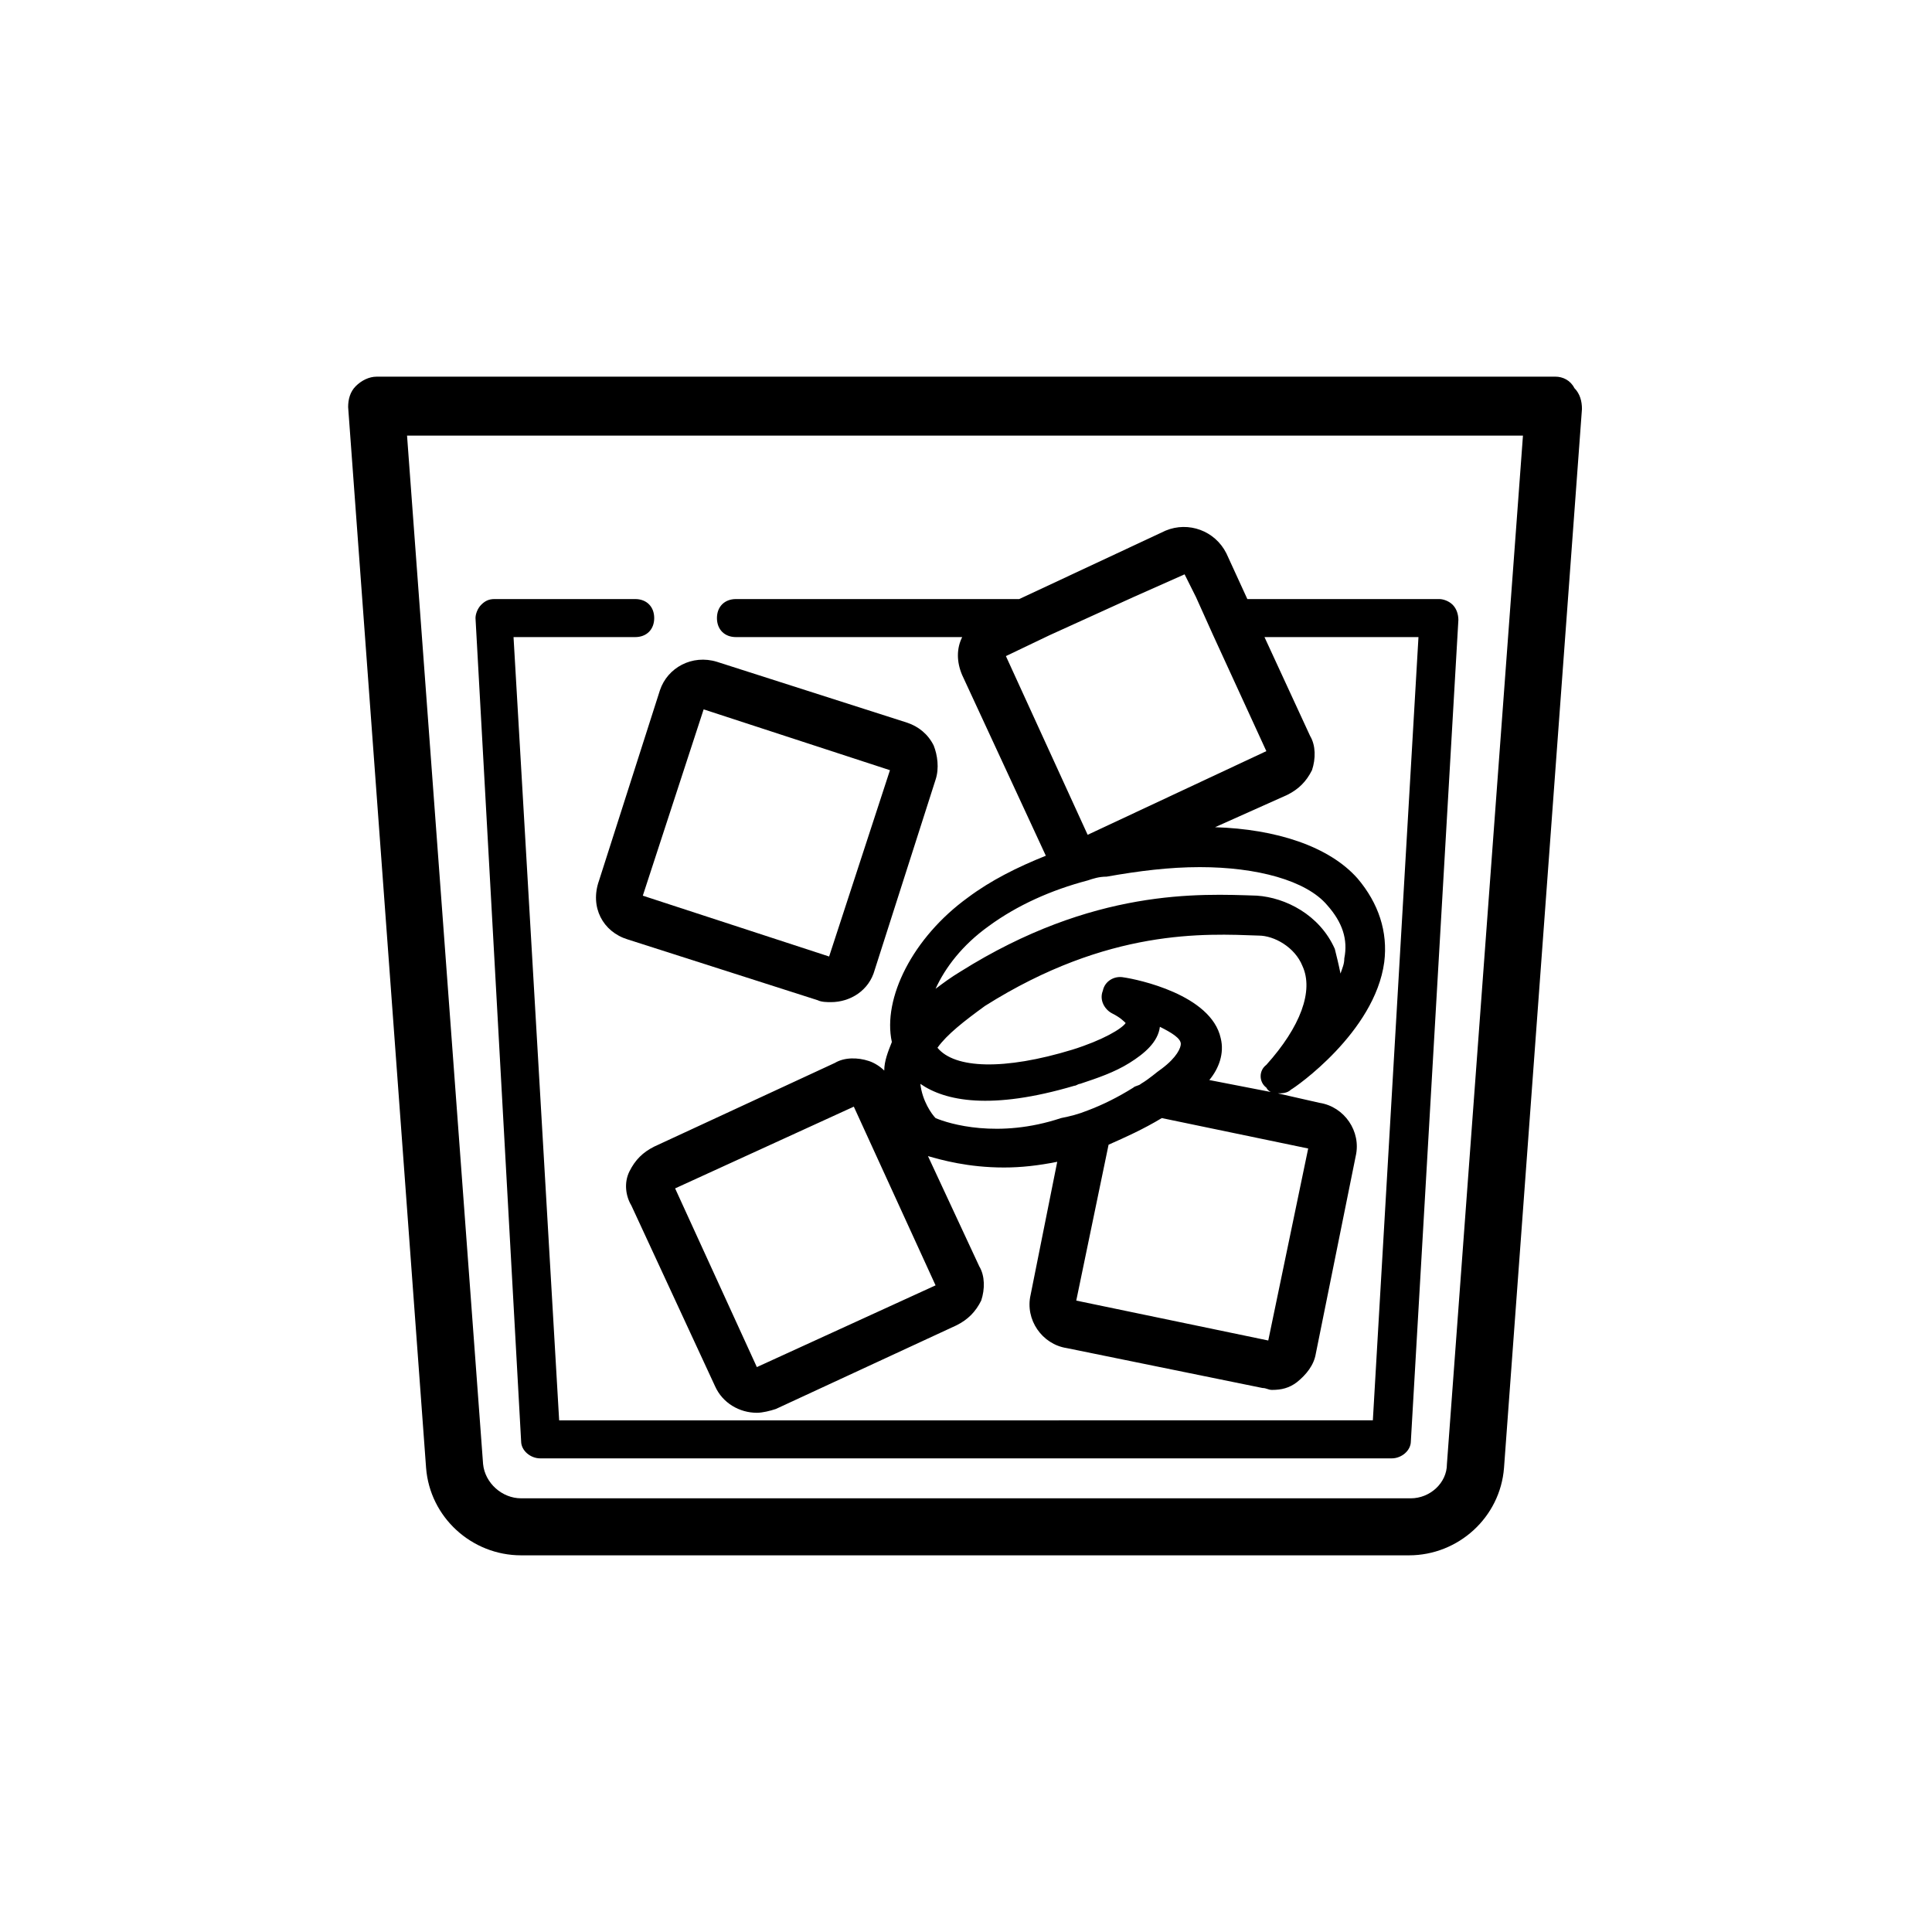 <?xml version="1.0" encoding="UTF-8"?>
<!-- Uploaded to: SVG Repo, www.svgrepo.com, Generator: SVG Repo Mixer Tools -->
<svg fill="#000000" width="800px" height="800px" version="1.1" viewBox="144 144 512 512" xmlns="http://www.w3.org/2000/svg">
 <g>
  <path d="m556.18 243.82h-312.36c-2.016 0-4.031 1.008-5.543 2.519-1.512 1.512-2.016 3.527-2.016 5.543l20.656 281.12c1.008 13.098 12.09 23.176 25.191 23.176h235.28c13.098 0 24.184-10.078 25.191-23.176l20.656-280.62c0-2.016-0.504-4.031-2.016-5.543-1.004-2.016-3.019-3.023-5.035-3.023zm-38.289 297.25h-235.79c-5.039 0-9.574-4.031-10.078-9.07l-20.152-272.56h295.73l-20.152 272.56c0.004 5.039-4.527 9.07-9.566 9.07z"/>
  <path d="m528.97 304.27c-1.008-1.008-2.519-1.512-3.527-1.512h-50.883l-5.543-12.09c-3.023-6.047-10.078-8.566-16.121-6.047l-38.793 18.137h-75.066c-3.023 0-5.039 2.016-5.039 5.039 0 3.023 2.016 5.039 5.039 5.039h59.953c-1.512 3.023-1.512 6.551 0 10.078l22.168 47.863c-7.559 3.023-14.609 6.551-20.656 11.082-14.609 10.578-22.672 26.703-20.152 38.289-1.008 2.519-2.016 5.039-2.016 7.559-1.008-1.008-2.519-2.016-4.031-2.519-3.023-1.008-6.551-1.008-9.07 0.504l-47.863 22.168c-3.023 1.512-5.039 3.527-6.551 6.551-1.512 3.023-1.008 6.551 0.504 9.07l22.168 47.863c2.016 4.535 6.551 7.055 11.082 7.055 1.512 0 3.527-0.504 5.039-1.008l47.863-22.168c3.023-1.512 5.039-3.527 6.551-6.551 1.008-3.023 1.008-6.551-0.504-9.07l-13.602-29.227c3.527 1.008 10.578 3.023 20.152 3.023 4.535 0 9.07-0.504 14.105-1.512l-7.055 35.266c-1.512 6.551 3.023 13.098 9.574 14.105l51.891 10.578c1.008 0 1.512 0.504 2.519 0.504 2.519 0 4.535-0.504 6.551-2.016 2.519-2.016 4.535-4.535 5.039-7.559l10.582-52.391c1.512-6.551-3.023-13.098-9.574-14.105l-11.082-2.519c1.008 0 2.519 0 3.527-1.008 1.008-0.504 22.168-15.113 24.688-33.754 1.008-8.062-1.512-15.617-7.055-22.168-7.559-8.566-21.664-13.098-37.785-13.602l19.145-8.566c3.023-1.512 5.039-3.527 6.551-6.551 1.008-3.023 1.008-6.551-0.504-9.07l-12.09-26.199h40.809l-12.09 207.57h-31.738l-183.9 0.004-12.09-207.57h32.242c3.023 0 5.039-2.016 5.039-5.039 0-3.023-2.016-5.039-5.039-5.039h-37.281c-1.512 0-2.519 0.504-3.527 1.512-1.008 1.008-1.512 2.519-1.512 3.527l12.09 218.15c0 2.519 2.519 4.535 5.039 4.535h225.71c2.519 0 5.039-2.016 5.039-4.535l12.594-217.64c0-1.512-0.504-3.023-1.512-4.031zm-67.004 69.527c15.113 0 28.215 3.527 33.754 10.078 4.031 4.535 5.543 9.07 4.535 14.105 0 1.512-0.504 2.519-1.008 4.031-0.504-2.519-1.008-4.535-1.512-6.551-4.031-9.07-13.098-13.602-20.656-14.105-15.113-0.504-43.328-2.016-78.594 20.152-2.519 1.512-4.535 3.023-6.551 4.535 2.519-5.543 7.055-11.586 14.105-16.625 7.559-5.543 16.625-9.574 26.199-12.09 1.512-0.504 3.023-1.008 5.039-1.008 8.562-1.516 16.625-2.523 24.688-2.523zm18.137 125.45-50.883-10.578 8.566-41.312c4.535-2.016 9.07-4.031 14.105-7.055l38.793 8.062zm-88.168-58.945c-1.008-1.008-3.527-4.535-4.031-9.07 6.551 4.535 18.641 7.055 40.809 0.504 0.504 0 1.008-0.504 1.512-0.504 4.535-1.512 9.07-3.023 13.098-5.543 4.031-2.519 7.559-5.543 8.062-9.574 3.023 1.512 5.543 3.023 5.543 4.535 0 1.008-1.008 3.527-5.039 6.551-1.512 1.008-3.023 2.519-5.543 4.031-0.504 0.504-1.512 0.504-2.016 1.008-4.031 2.519-8.062 4.535-12.09 6.047-2.519 1.008-4.535 1.512-7.055 2.016-16.625 5.539-29.723 1.512-33.25 0zm88.168-96.734m-47.863 21.664-21.664-47.359 11.586-5.543 22.168-10.078 13.602-6.047 3.023 6.047 4.535 10.078 14.105 30.73zm-40.305 119.4-47.359 21.664-21.664-47.359 47.359-21.664zm87.664-52.395c0.504 1.008 1.512 1.512 3.023 1.512l-18.141-3.527c2.519-3.023 4.031-7.055 3.023-11.082-2.519-11.586-22.168-15.617-25.695-16.121-2.519-0.504-5.039 1.008-5.543 3.527-1.008 2.519 0.504 5.039 2.519 6.047 2.016 1.008 3.023 2.016 3.527 2.519-1.008 1.512-6.047 4.535-14.105 7.055-18.137 5.543-31.234 5.039-35.77-0.504 2.519-3.527 7.055-7.055 12.594-11.082 32.746-20.656 58.441-19.145 72.547-18.641 4.031 0 9.574 3.023 11.586 8.062 3.023 6.551-0.504 16.121-9.574 26.199-2.008 1.5-2.008 4.523 0.008 6.035z"/>
  <path d="m310.32 392.95 50.383 16.121c1.008 0.504 2.519 0.504 3.527 0.504 5.039 0 10.078-3.023 11.586-8.566l16.121-50.383c1.008-3.023 0.504-6.551-0.504-9.07-1.512-3.023-4.031-5.039-7.055-6.047l-50.383-16.121c-6.551-2.016-13.098 1.512-15.113 7.559l-16.121 50.383c-2.516 7.055 1.008 13.605 7.559 15.621zm20.152-60.961 49.375 16.121-16.121 49.375-49.375-16.121z"/>
 </g>
</svg>